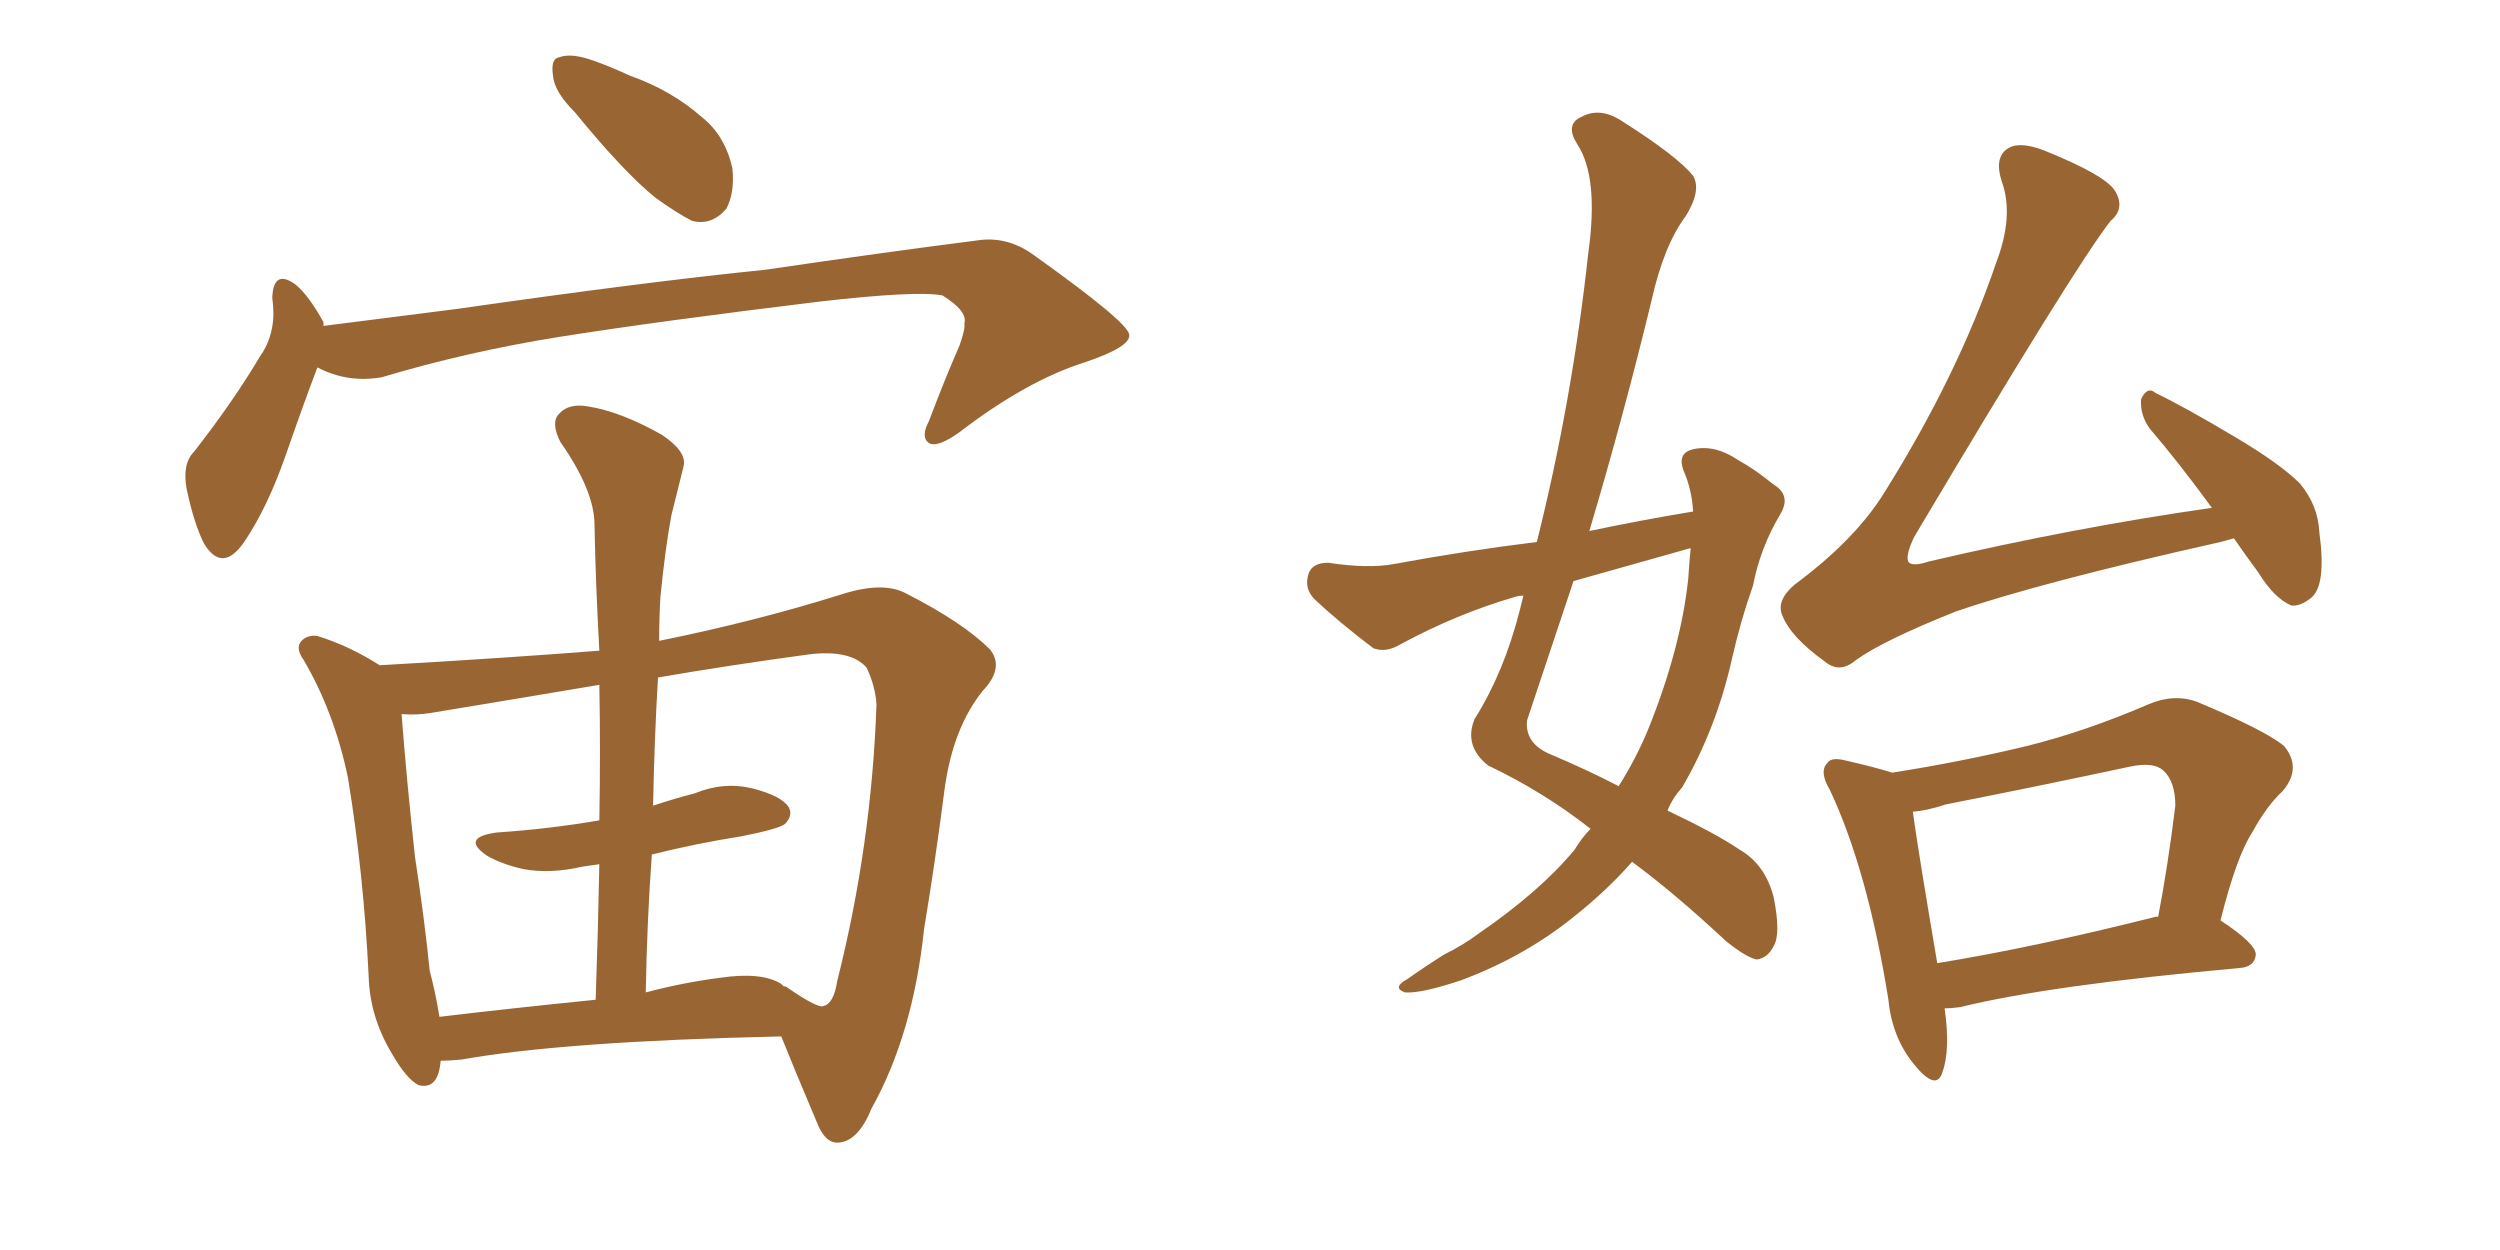 <svg xmlns="http://www.w3.org/2000/svg" xmlns:xlink="http://www.w3.org/1999/xlink" width="300" height="150"><path fill="#996633" padding="10" d="M68.99 13.48L68.99 13.48Q66.50 10.99 66.36 9.08L66.36 9.08Q66.06 7.03 67.09 6.88L67.09 6.88Q68.55 6.30 71.34 7.32L71.34 7.32Q73.39 8.06 75.59 9.08L75.59 9.08Q80.57 10.84 84.23 14.06L84.23 14.06Q87.01 16.26 87.89 20.21L87.89 20.21Q88.18 23.14 87.16 25.05L87.16 25.05Q85.40 27.10 83.06 26.51L83.06 26.51Q81.30 25.63 78.66 23.73L78.66 23.73Q74.85 20.65 68.99 13.48ZM38.09 44.09L38.09 44.09Q36.47 48.34 34.28 54.64L34.28 54.64Q32.08 60.94 29.30 65.04L29.30 65.04Q26.66 68.85 24.46 65.19L24.46 65.19Q23.29 62.84 22.41 58.74L22.41 58.74Q21.83 55.66 23.29 54.20L23.29 54.20Q27.98 48.19 31.20 42.77L31.20 42.77Q32.67 40.72 32.81 37.94L32.81 37.94Q32.81 36.77 32.67 35.74L32.67 35.74Q32.81 32.23 35.45 34.13L35.45 34.13Q37.06 35.45 38.82 38.67L38.82 38.67Q38.82 38.96 38.82 39.11L38.82 39.11Q46.88 38.09 54.93 37.06L54.93 37.06Q77.34 33.84 91.85 32.37L91.85 32.37Q105.76 30.32 117.19 28.86L117.19 28.86Q120.85 28.27 124.07 30.62L124.07 30.62Q135.35 38.67 135.50 40.14L135.50 40.14Q135.79 41.60 130.08 43.51L130.08 43.51Q123.19 45.70 115.14 51.86L115.14 51.86Q112.50 53.76 111.47 53.17L111.47 53.17Q110.45 52.44 111.47 50.54L111.47 50.54Q113.23 45.85 115.14 41.46L115.14 41.46Q115.87 39.40 115.72 38.82L115.72 38.82Q116.16 37.35 113.09 35.45L113.09 35.45Q110.01 34.86 98.44 36.18L98.44 36.18Q79.10 38.53 67.09 40.43L67.09 40.43Q56.10 42.19 45.85 45.26L45.85 45.26Q41.75 46.00 38.09 44.09ZM52.88 127.29L52.88 127.29Q52.59 130.81 50.24 130.22L50.24 130.22Q48.78 129.49 47.02 126.42L47.02 126.42Q44.38 122.02 44.24 117.19L44.24 117.19Q43.65 104.88 41.75 93.31L41.75 93.31Q40.14 85.55 36.47 79.25L36.47 79.25Q35.30 77.64 36.33 76.76L36.33 76.76Q37.06 76.17 38.09 76.32L38.09 76.32Q41.89 77.49 45.56 79.83L45.56 79.83Q60.79 78.96 71.92 78.08L71.92 78.08Q71.48 70.17 71.34 62.99L71.34 62.99Q71.34 58.89 67.24 53.03L67.24 53.03Q66.06 50.68 67.09 49.66L67.09 49.66Q68.26 48.34 70.61 48.78L70.61 48.78Q74.41 49.37 79.39 52.15L79.39 52.15Q82.47 54.20 82.03 55.96L82.03 55.96Q81.45 58.30 80.57 61.82L80.57 61.82Q79.83 65.77 79.25 71.63L79.25 71.63Q79.10 74.12 79.10 76.90L79.10 76.90Q90.67 74.56 100.93 71.34L100.93 71.34Q105.91 69.73 108.69 71.19L108.69 71.19Q115.58 74.71 118.80 77.93L118.80 77.93Q120.56 80.13 117.92 82.91L117.92 82.91Q114.40 87.30 113.38 94.48L113.38 94.48Q112.21 103.56 110.89 111.47L110.89 111.47Q109.57 124.07 104.59 133.01L104.59 133.01Q102.98 136.96 100.63 137.11L100.63 137.11Q99.02 137.26 98.00 134.62L98.00 134.62Q95.21 128.03 93.75 124.37L93.75 124.37Q67.68 124.95 55.37 127.15L55.37 127.15Q53.91 127.29 52.88 127.29ZM93.75 118.07L93.75 118.07Q93.90 118.21 94.04 118.36L94.04 118.36Q94.34 118.36 94.48 118.51L94.48 118.51Q98.29 121.14 98.88 120.70L98.88 120.70Q100.05 120.41 100.49 117.63L100.49 117.63Q104.59 101.37 105.18 84.52L105.18 84.52Q105.03 82.32 104.00 80.13L104.00 80.13Q102.10 77.93 97.12 78.52L97.12 78.52Q87.45 79.83 78.96 81.30L78.96 81.30Q78.52 88.77 78.37 96.68L78.37 96.68Q81.01 95.80 83.35 95.21L83.35 95.21Q86.87 93.75 90.38 94.63L90.38 94.63Q93.75 95.51 94.63 96.83L94.63 96.83Q95.21 97.85 94.19 98.88L94.19 98.88Q93.46 99.46 89.06 100.34L89.06 100.34Q83.50 101.22 78.22 102.54L78.22 102.54Q77.64 110.60 77.49 119.09L77.49 119.09Q81.88 117.92 86.43 117.33L86.43 117.33Q91.41 116.60 93.75 118.07ZM52.73 122.02L52.73 122.02L52.73 122.02Q61.23 121.00 71.48 119.97L71.48 119.97Q71.78 111.33 71.92 103.71L71.92 103.71Q70.75 103.86 69.87 104.00L69.87 104.00Q66.06 104.88 62.84 104.30L62.84 104.30Q60.21 103.71 58.45 102.69L58.45 102.69Q55.22 100.49 59.62 99.90L59.62 99.90Q66.06 99.46 71.92 98.44L71.92 98.44Q72.07 90.09 71.92 82.18L71.92 82.18Q60.64 84.08 51.71 85.55L51.71 85.55Q49.95 85.84 48.19 85.69L48.19 85.69Q48.78 93.46 49.80 102.83L49.80 102.83Q50.98 110.60 51.56 116.46L51.56 116.46Q52.29 119.24 52.73 122.02ZM190.87 99.46L190.87 99.46Q185.30 95.07 178.56 91.85L178.56 91.85Q175.63 89.50 176.95 86.28L176.95 86.28Q180.47 80.71 182.37 73.24L182.37 73.24Q182.67 72.07 182.81 71.48L182.81 71.48Q182.23 71.48 181.79 71.63L181.79 71.63Q174.76 73.68 168.02 77.34L168.02 77.34Q166.26 78.37 164.79 77.78L164.79 77.78Q160.55 74.56 157.76 71.92L157.76 71.92Q156.45 70.61 157.03 68.85L157.03 68.85Q157.47 67.53 159.38 67.53L159.38 67.53Q164.21 68.26 167.29 67.68L167.29 67.68Q176.07 66.06 184.42 65.04L184.42 65.04Q188.67 48.05 190.58 30.47L190.58 30.47Q191.89 21.24 189.26 17.29L189.26 17.29Q187.79 14.94 189.70 14.06L189.70 14.06Q192.04 12.74 194.82 14.65L194.82 14.65Q201.27 18.75 203.17 21.09L203.17 21.09Q204.20 22.85 202.29 25.93L202.29 25.93Q199.66 29.44 198.19 36.04L198.19 36.04Q194.82 49.95 190.72 63.72L190.72 63.72Q197.02 62.40 203.17 61.38L203.17 61.38Q203.03 58.74 202.00 56.40L202.00 56.40Q201.27 54.35 203.17 53.91L203.17 53.91Q205.81 53.32 208.59 55.22L208.59 55.22Q210.50 56.25 212.84 58.15L212.84 58.15Q215.04 59.47 213.57 61.82L213.57 61.82Q211.23 65.77 210.35 70.31L210.35 70.31Q208.89 74.41 207.86 78.96L207.86 78.96Q205.96 87.45 201.86 94.48L201.86 94.48Q200.68 95.80 200.10 97.27L200.10 97.27Q205.96 100.05 208.74 101.95L208.74 101.95Q211.82 103.71 212.84 107.67L212.84 107.67Q213.72 112.06 212.84 113.53L212.84 113.53Q212.11 114.99 210.79 115.14L210.79 115.14Q209.47 114.84 207.13 112.94L207.13 112.94Q200.83 107.08 195.85 103.42L195.85 103.42Q192.77 106.93 188.67 110.16L188.67 110.16Q182.81 114.84 175.34 117.63L175.34 117.63Q170.51 119.24 168.60 119.09L168.60 119.09Q166.99 118.51 168.90 117.48L168.90 117.48Q170.95 116.02 173.29 114.55L173.29 114.55Q175.63 113.38 177.39 112.06L177.39 112.06Q184.86 106.93 188.96 101.95L188.96 101.95Q189.84 100.49 190.87 99.46ZM202.59 69.43L202.59 69.43Q202.73 67.24 202.88 65.77L202.88 65.77Q195.56 67.82 188.82 69.73L188.82 69.73Q186.04 78.08 183.25 86.43L183.25 86.43Q182.96 89.06 185.74 90.38L185.74 90.38Q190.58 92.43 194.24 94.34L194.24 94.34Q196.29 91.11 197.75 87.60L197.75 87.60Q201.71 77.78 202.59 69.43ZM268.07 64.60L268.07 64.60Q267.04 64.89 266.46 65.04L266.46 65.04Q244.92 69.87 234.67 73.39L234.67 73.39Q225.88 76.90 222.66 79.25L222.66 79.25Q220.75 80.86 218.99 79.39L218.99 79.39Q214.89 76.46 213.87 73.83L213.87 73.83Q213.13 72.07 215.33 70.17L215.33 70.17Q222.66 64.75 226.17 59.03L226.17 59.03Q234.96 44.97 239.50 31.64L239.50 31.64Q241.70 25.93 240.23 21.83L240.23 21.83Q239.21 18.75 241.11 17.72L241.11 17.72Q242.43 16.99 245.21 18.02L245.21 18.02Q252.83 21.09 253.86 23.00L253.86 23.00Q255.03 25.05 253.27 26.51L253.27 26.51Q249.02 31.93 229.69 64.45L229.69 64.45Q228.52 66.94 229.10 67.53L229.10 67.53Q229.69 67.97 231.45 67.38L231.45 67.38Q249.02 63.28 265.43 60.94L265.43 60.94Q261.47 55.52 257.96 51.42L257.96 51.42Q256.79 49.80 256.93 47.90L256.93 47.90Q257.67 46.29 258.69 47.17L258.69 47.17Q262.06 48.78 268.21 52.44L268.21 52.44Q273.63 55.66 275.98 58.01L275.98 58.01Q278.17 60.64 278.32 63.87L278.32 63.87Q279.20 70.31 277.29 71.78L277.29 71.78Q275.98 72.80 274.95 72.66L274.95 72.66Q272.90 71.78 271.00 68.70L271.00 68.70Q269.38 66.50 268.07 64.60ZM233.35 121.00L233.35 121.00Q234.08 125.98 233.06 128.76L233.06 128.76Q232.32 130.96 229.69 127.73L229.69 127.73Q227.05 124.51 226.61 119.97L226.61 119.97Q224.12 104.44 219.58 94.78L219.58 94.78Q218.26 92.58 219.29 91.55L219.29 91.55Q219.73 90.82 221.48 91.26L221.48 91.26Q225.29 92.14 227.05 92.72L227.05 92.72Q235.40 91.41 243.31 89.50L243.31 89.50Q250.34 87.74 257.81 84.52L257.81 84.52Q260.89 83.20 263.67 84.23L263.67 84.23Q271.73 87.60 274.07 89.50L274.07 89.50Q276.27 92.14 273.93 94.92L273.93 94.92Q272.02 96.68 270.26 99.90L270.26 99.90Q268.36 102.83 266.46 110.45L266.46 110.45Q270.70 113.23 270.70 114.55L270.70 114.55Q270.56 116.02 268.80 116.16L268.80 116.16Q245.95 118.21 235.25 120.85L235.25 120.85Q234.23 121.00 233.35 121.00ZM258.69 110.01L258.69 110.01L258.69 110.01Q258.84 110.01 258.98 110.01L258.98 110.01Q260.16 103.86 261.04 96.68L261.04 96.68Q261.04 93.75 259.57 92.43L259.57 92.43Q258.40 91.41 255.62 91.99L255.62 91.99Q244.63 94.34 233.50 96.53L233.50 96.53Q231.30 97.27 229.54 97.41L229.54 97.41Q230.13 101.81 232.47 115.58L232.47 115.58Q244.19 113.67 258.69 110.01Z"/></svg>